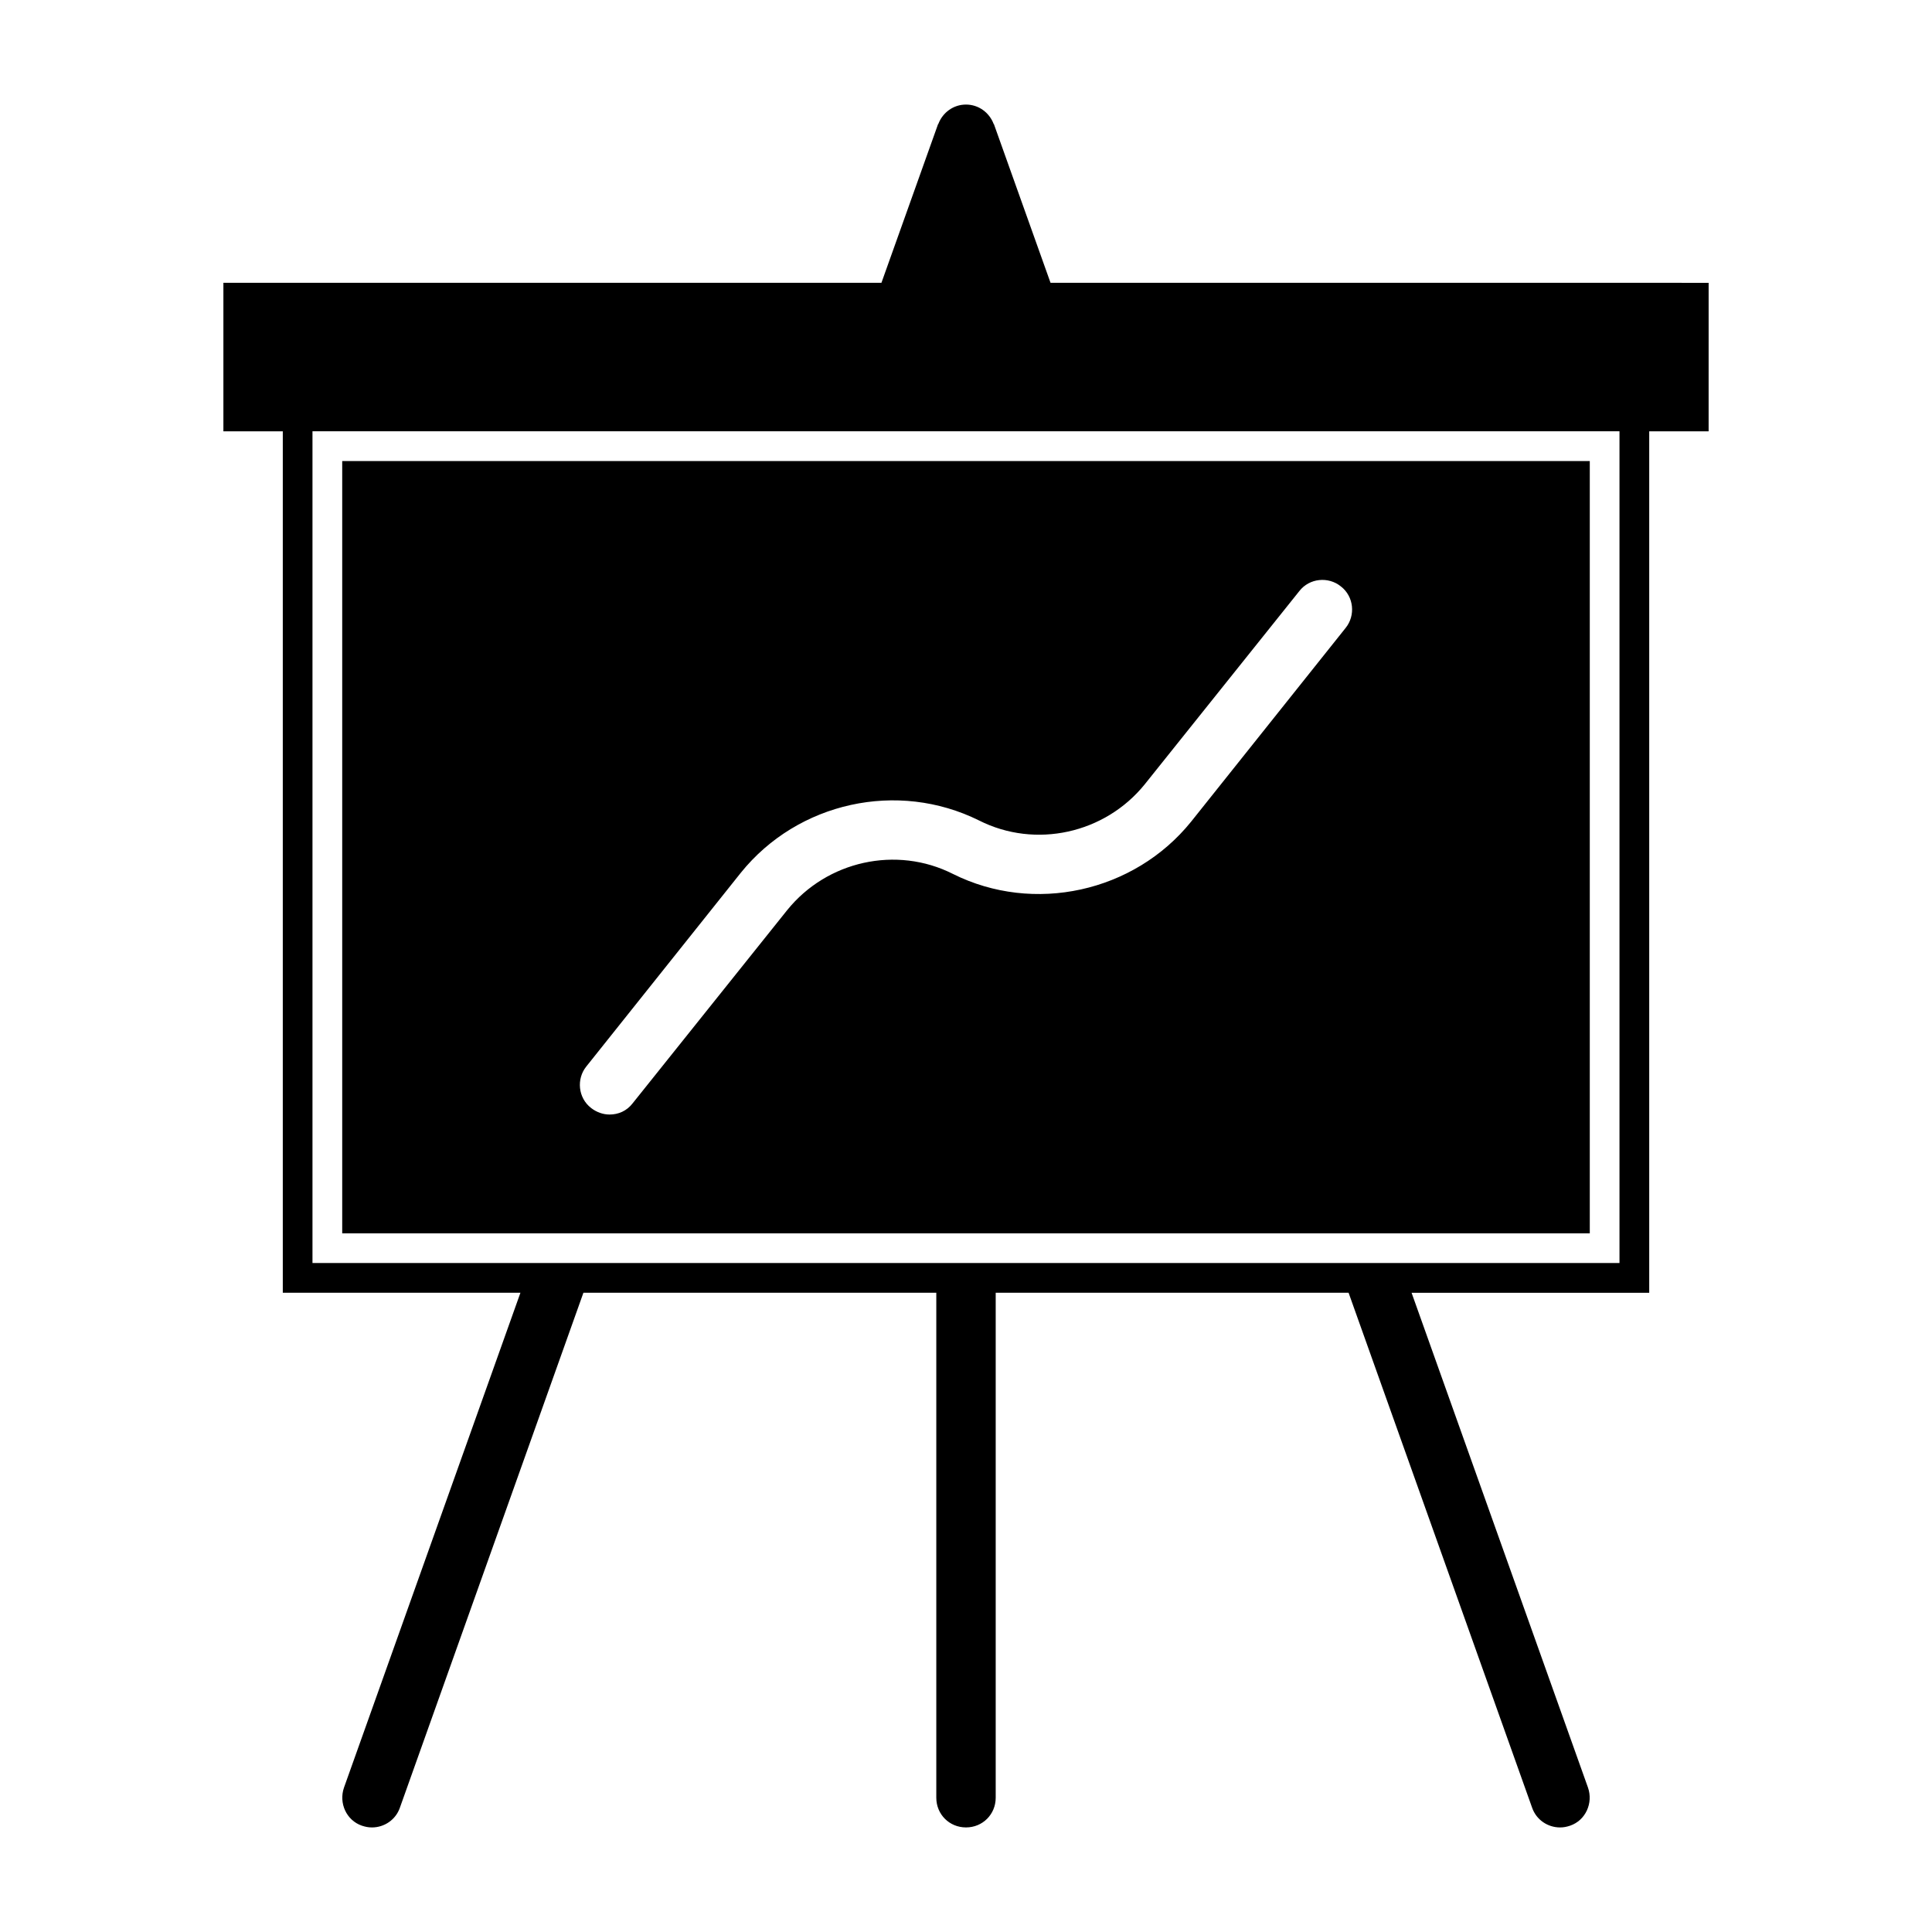 <?xml version="1.0" encoding="UTF-8"?>
<!-- Uploaded to: ICON Repo, www.svgrepo.com, Generator: ICON Repo Mixer Tools -->
<svg fill="#000000" width="800px" height="800px" version="1.1" viewBox="144 144 512 512" xmlns="http://www.w3.org/2000/svg">
 <g>
  <path d="m422.4 218.94-14.988-42.004c-0.016-0.047-0.078-0.062-0.094-0.109-1.133-2.977-3.953-5.117-7.32-5.117-3.371 0-6.188 2.141-7.32 5.117-0.016 0.047-0.078 0.062-0.094 0.109l-14.992 42.004h-174.39v39.359h15.742v228.29h62.977l-46.762 131.15c-1.418 4.094 0.629 8.66 4.723 10.078 0.949 0.312 1.734 0.473 2.68 0.473 3.305 0 6.297-2.047 7.398-5.195l48.648-136.5h93.52v133.82c0 4.41 3.465 7.871 7.871 7.871 4.41 0 7.871-3.465 7.871-7.871v-133.82h93.52l48.648 136.5c1.102 3.148 4.094 5.195 7.398 5.195 0.945 0 1.73-0.156 2.676-0.473 4.094-1.418 6.141-5.984 4.723-10.078l-46.754-131.14h62.977v-228.29h15.742l0.004-39.359zm150.78 47.234v212.54h-346.37v-220.42h346.37z"/>
  <path d="m565.31 266.18h-330.62v204.67h330.62zm-64.711 44.238-40.934 51.324c-15.113 18.734-41.723 24.562-63.133 13.855-14.957-7.559-33.379-3.465-43.926 9.605l-40.934 51.168c-1.574 2.047-3.777 2.992-6.141 2.992-1.73 0-3.465-0.629-4.879-1.73-3.465-2.676-3.938-7.715-1.258-11.02l40.934-51.324c15.113-18.734 41.562-24.562 63.133-13.855 14.957 7.559 33.379 3.465 43.926-9.605l40.934-51.168c2.676-3.465 7.715-3.938 11.02-1.258 3.465 2.672 3.938 7.711 1.258 11.016z"/>
 </g>
</svg>